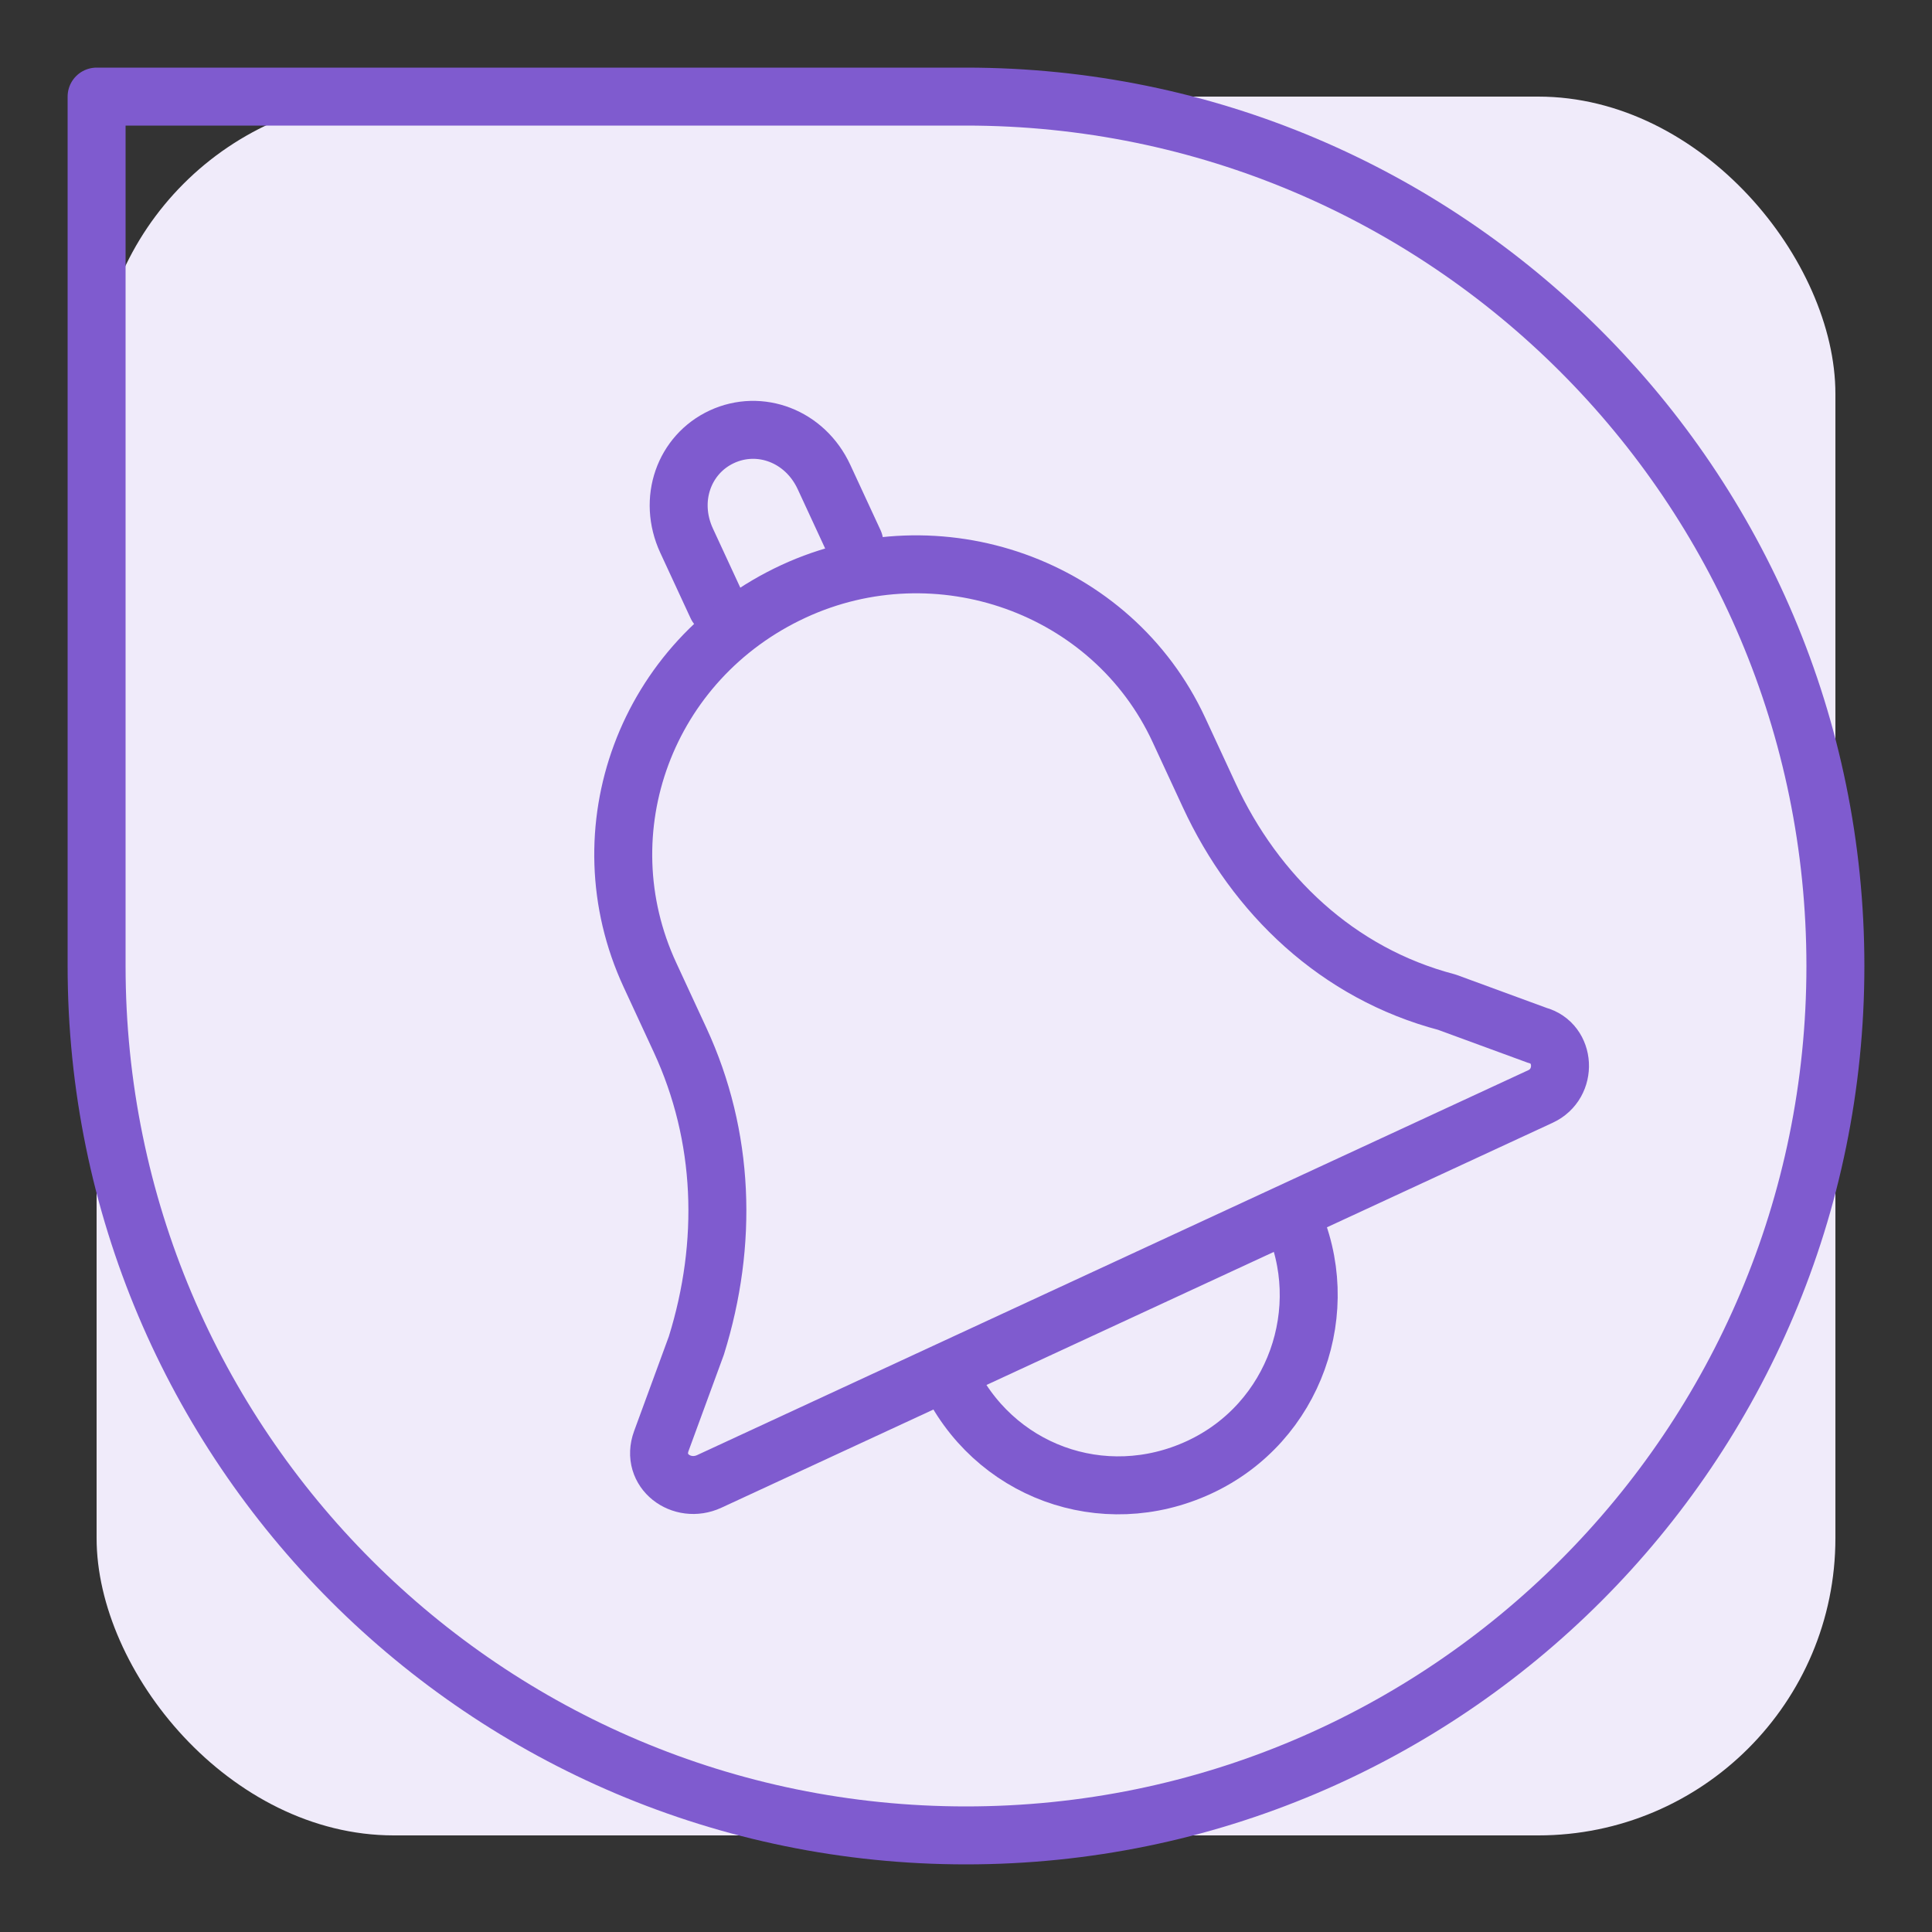 <svg width="50" height="50" viewBox="0 0 50 50" fill="none" xmlns="http://www.w3.org/2000/svg">
<rect x="0" y="0" width="50" height="50" fill="#333333" stroke="none"/>
<rect x="2.5" y="2.5" width="45" height="45" rx="7.692" fill="#F0EBFA"/>
<path d="M47.5 25C47.5 37.426 37.426 47.5 25 47.5C12.574 47.5 2.5 37.426 2.5 25C2.5 18.816 2.5 2.5 2.5 2.5C2.5 2.5 18.757 2.5 25 2.5C37.426 2.5 47.5 12.574 47.5 25Z" stroke="#7F5BCF" stroke-width="1.5" stroke-linejoin="round"/>
<path d="M18.552 15.683L17.77 13.994C17.276 12.927 17.705 11.756 18.683 11.303C19.661 10.85 20.832 11.28 21.326 12.347L22.108 14.036" stroke="#7F5BCF" stroke-width="1.5" stroke-miterlimit="10" stroke-linecap="round" stroke-linejoin="round"/>
<path d="M33.421 31.47C34.532 33.87 33.523 36.821 31.034 37.974C28.545 39.126 25.683 38.076 24.531 35.587" stroke="#7F5BCF" stroke-width="1.5" stroke-miterlimit="10" stroke-linecap="round" stroke-linejoin="round"/>
<path d="M31.293 20.579L30.51 18.89C28.781 15.156 24.27 13.575 20.536 15.304C16.713 17.074 15.09 21.497 16.82 25.23L17.602 26.919C18.754 29.409 18.847 32.173 18.022 34.822L17.115 37.294C16.829 38.074 17.644 38.668 18.355 38.339L39.869 28.376C40.581 28.047 40.525 26.993 39.785 26.795L37.444 25.936C34.617 25.194 32.486 23.158 31.293 20.579Z" stroke="#7F5BCF" stroke-width="1.5" stroke-miterlimit="10" stroke-linecap="round" stroke-linejoin="round"/>
</svg>
